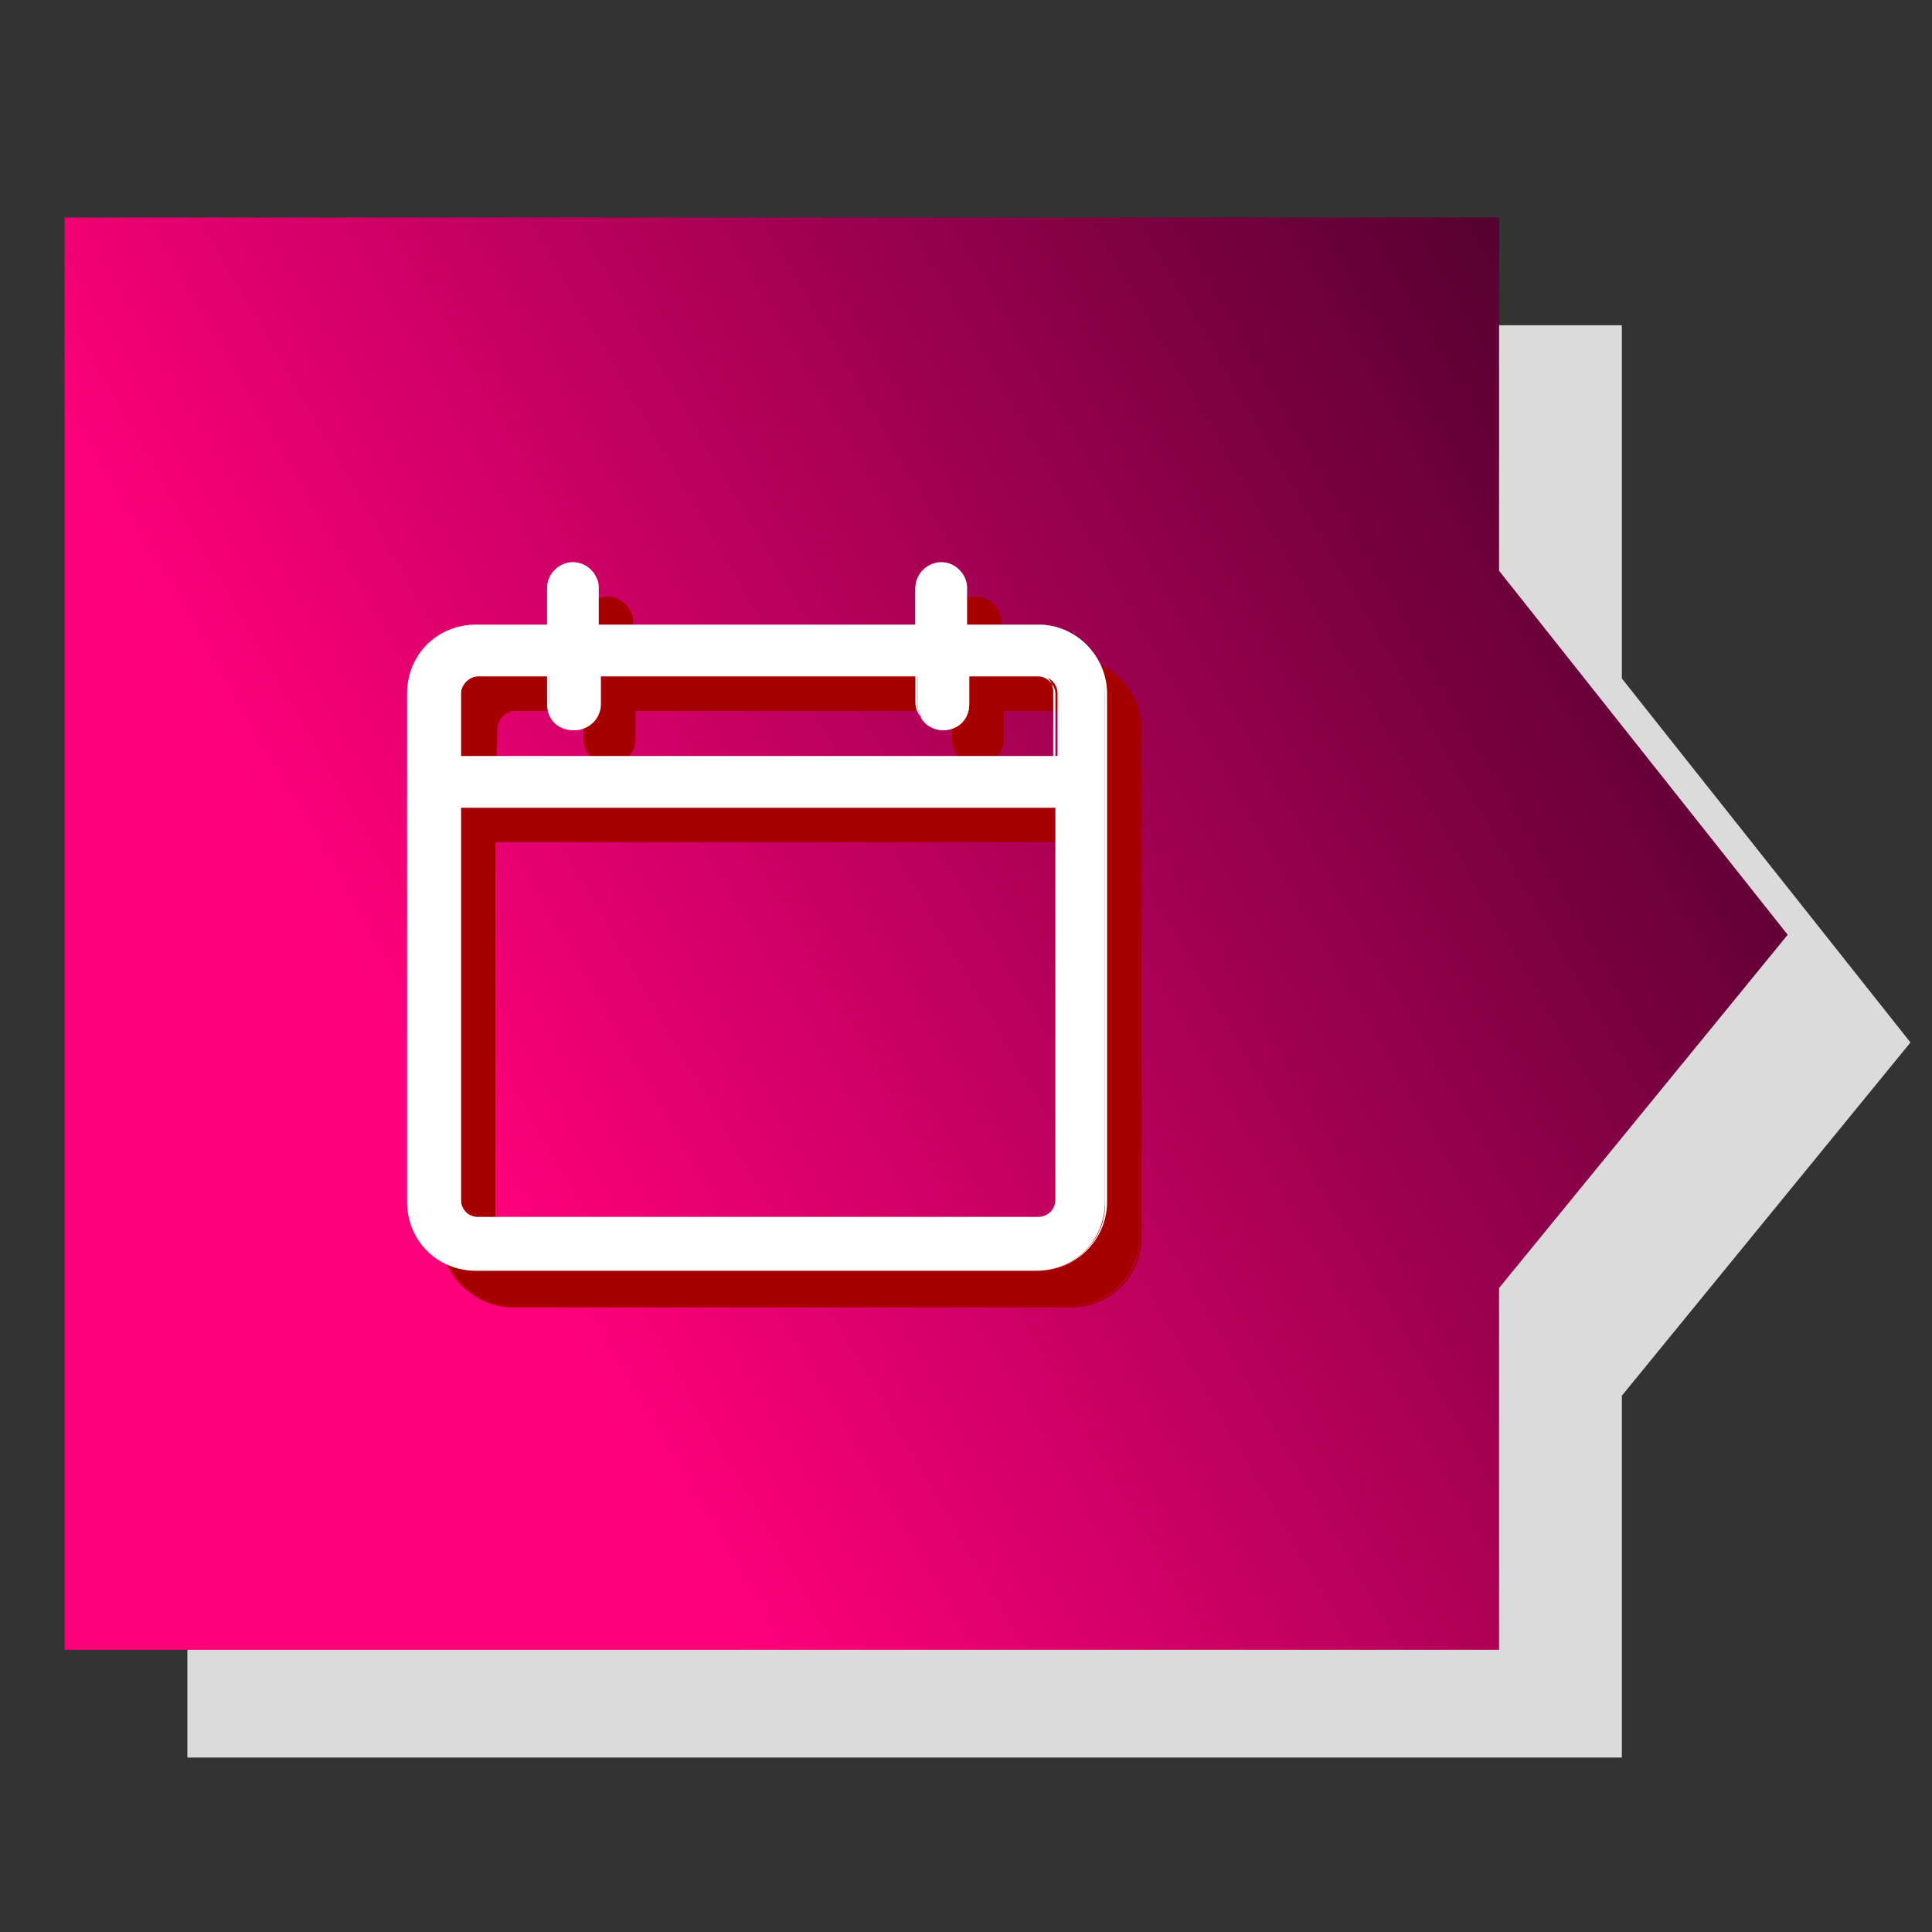 <?xml version="1.0" encoding="utf-8"?>
<!-- Generator: Adobe Illustrator 25.2.1, SVG Export Plug-In . SVG Version: 6.00 Build 0)  -->
<svg version="1.1" id="Layer_1" xmlns="http://www.w3.org/2000/svg" xmlns:xlink="http://www.w3.org/1999/xlink" x="0px" y="0px"
	 viewBox="0 0 89.7 89.7" style="enable-background:new 0 0 89.7 89.7;" xml:space="preserve">
<rect x="0" y="0" width="89.7" height="89.7" fill="#333333" stroke="none"/>
<style type="text/css">
	.st0{fill:#DBDBDB;}
	.st1{fill:url(#SVGID_1_);}
	.st2{fill:#A60000;}
	.st3{fill:#FFFFFF;}
</style>
<polygon class="st0" points="88.7,48.4 75.3,31.5 75.3,15.1 8.7,15.1 8.7,81.6 75.3,81.6 75.3,64.8 "/>
<linearGradient id="SVGID_1_" gradientUnits="userSpaceOnUse" x1="-3.073" y1="23.808" x2="75.673" y2="69.272" gradientTransform="matrix(1 0 0 -1 0 89.89)">
	<stop  offset="0.3" style="stop-color:#FF007A"/>
	<stop  offset="1" style="stop-color:#560031"/>
</linearGradient>
<polygon class="st1" points="83,43.4 69.6,26.5 69.6,10.1 3,10.1 3,76.6 69.6,76.6 69.6,59.8 "/>
<g>
	<g>
		<g>
			<g>
				<path class="st2" d="M49.8,30.6h-3.3v-1.7c0-0.6-0.5-1.2-1.2-1.2c-0.6,0-1.2,0.5-1.2,1.2v1.7H29.4v-1.7c0-0.6-0.5-1.2-1.2-1.2
					c-0.6,0-1.2,0.5-1.2,1.2v1.7h-3.3c-1.8,0-3.2,1.4-3.2,3.2v23.6c0,1.8,1.4,3.2,3.2,3.2h26c1.8,0,3.2-1.4,3.2-3.2V33.8
					C53,32.1,51.6,30.6,49.8,30.6z M23,33.8c0-0.5,0.4-0.8,0.8-0.8h3.3v1.3c0,0.6,0.5,1.2,1.2,1.2c0.6,0,1.2-0.5,1.2-1.2V33h14.7
					v1.3c0,0.6,0.5,1.2,1.2,1.2c0.6,0,1.2-0.5,1.2-1.2V33h3.3c0.5,0,0.8,0.4,0.8,0.8v2.9H23V33.8z M50.6,57.4c0,0.5-0.4,0.8-0.8,0.8
					h-26c-0.5,0-0.8-0.4-0.8-0.8V39.1h27.6V57.4z"/>
				<path class="st2" d="M49.8,60.6h-26c-1.8,0-3.2-1.4-3.2-3.2V33.8c0-1.8,1.4-3.2,3.2-3.2H27V29c0-0.7,0.5-1.2,1.2-1.2
					s1.2,0.5,1.2,1.2v1.6h14.7V29c0-0.7,0.5-1.2,1.2-1.2s1.2,0.5,1.2,1.2v1.6h3.2c1.8,0,3.2,1.4,3.2,3.2v23.6
					C53,59.1,51.6,60.6,49.8,60.6z M23.8,30.7c-1.7,0-3.2,1.4-3.2,3.2v23.6c0,1.7,1.4,3.2,3.2,3.2h26c1.7,0,3.2-1.4,3.2-3.2V33.8
					c0-1.7-1.4-3.2-3.2-3.2h-3.3v-1.7c0-0.6-0.5-1.1-1.1-1.1s-1.1,0.5-1.1,1.1v1.7H29.4v-1.7c0-0.6-0.5-1.1-1.1-1.1
					s-1.1,0.5-1.1,1.1v1.7h-3.4V30.7z M49.8,58.2h-26c-0.5,0-0.9-0.4-0.9-0.9V39.1h27.7v18.3C50.7,57.9,50.3,58.2,49.8,58.2z
					 M23,39.1v18.3c0,0.4,0.4,0.8,0.8,0.8h26c0.4,0,0.8-0.4,0.8-0.8V39.1H23z M50.7,36.8H23v-3c0-0.5,0.4-0.9,0.9-0.9h3.3v1.4
					c0,0.6,0.5,1.1,1.1,1.1s1.1-0.5,1.1-1.1v-1.4h14.8v1.4c0,0.6,0.5,1.1,1.1,1.1s1.1-0.5,1.1-1.1v-1.4h3.3c0.5,0,0.9,0.4,0.9,0.9v3
					H50.7z M23,36.7h27.6v-2.9c0-0.4-0.4-0.8-0.8-0.8h-3.2v1.3c0,0.7-0.5,1.2-1.2,1.2s-1.2-0.5-1.2-1.2V33H29.5v1.3
					c0,0.7-0.5,1.2-1.2,1.2s-1.2-0.5-1.2-1.2V33h-3.2c-0.4,0-0.8,0.4-0.8,0.8L23,36.7L23,36.7z"/>
			</g>
		</g>
	</g>
	<g>
		<g>
			<g>
				<path class="st3" d="M48.2,29h-3.3v-1.7c0-0.6-0.5-1.2-1.2-1.2c-0.6,0-1.2,0.5-1.2,1.2V29H27.8v-1.7c0-0.6-0.5-1.2-1.2-1.2
					c-0.6,0-1.2,0.5-1.2,1.2V29h-3.3c-1.8,0-3.2,1.4-3.2,3.2v23.6c0,1.8,1.4,3.2,3.2,3.2h26c1.8,0,3.2-1.4,3.2-3.2V32.2
					C51.4,30.4,49.9,29,48.2,29z M21.4,32.2c0-0.5,0.4-0.8,0.8-0.8h3.3v1.3c0,0.6,0.5,1.2,1.2,1.2c0.6,0,1.2-0.5,1.2-1.2v-1.3h14.7
					v1.3c0,0.6,0.5,1.2,1.2,1.2c0.6,0,1.2-0.5,1.2-1.2v-1.3h3.3c0.5,0,0.8,0.4,0.8,0.8v2.9H21.4V32.2z M49,55.7
					c0,0.5-0.4,0.8-0.8,0.8h-26c-0.5,0-0.8-0.4-0.8-0.8V37.5H49V55.7z"/>
				<path class="st3" d="M48.2,59h-26c-1.8,0-3.2-1.4-3.2-3.2V32.2c0-1.8,1.4-3.2,3.2-3.2h3.2v-1.6c0-0.7,0.5-1.2,1.2-1.2
					s1.2,0.5,1.2,1.2V29h14.7v-1.6c0-0.7,0.5-1.2,1.2-1.2s1.2,0.5,1.2,1.2V29h3.2c1.8,0,3.2,1.4,3.2,3.2v23.6
					C51.4,57.5,49.9,59,48.2,59z M22.2,29c-1.7,0-3.2,1.4-3.2,3.2v23.6c0,1.7,1.4,3.2,3.2,3.2h26c1.7,0,3.2-1.4,3.2-3.2V32.2
					c0-1.7-1.4-3.2-3.2-3.2h-3.3v-1.7c0-0.6-0.5-1.1-1.1-1.1s-1.1,0.5-1.1,1.1V29H27.8v-1.7c0-0.6-0.5-1.1-1.1-1.1s-1.1,0.5-1.1,1.1
					V29H22.2z M48.2,56.6h-26c-0.5,0-0.9-0.4-0.9-0.9V37.4H49v18.3C49,56.2,48.7,56.6,48.2,56.6z M21.4,37.5v18.3
					c0,0.4,0.4,0.8,0.8,0.8h26c0.4,0,0.8-0.4,0.8-0.8V37.5H21.4z M49,35.1H21.3v-3c0-0.5,0.4-0.9,0.9-0.9h3.3v1.4
					c0,0.6,0.5,1.1,1.1,1.1s1.1-0.5,1.1-1.1v-1.4h14.8v1.4c0,0.6,0.5,1.1,1.1,1.1s1.1-0.5,1.1-1.1v-1.4H48c0.5,0,0.9,0.4,0.9,0.9v3
					H49z M21.4,35.1H49v-2.9c0-0.4-0.4-0.8-0.8-0.8H45v1.3c0,0.7-0.5,1.2-1.2,1.2s-1.2-0.5-1.2-1.2v-1.3H27.8v1.3
					c0,0.7-0.5,1.2-1.2,1.2s-1.2-0.5-1.2-1.2v-1.3h-3.2c-0.4,0-0.8,0.4-0.8,0.8C21.4,32.2,21.4,35.1,21.4,35.1z"/>
			</g>
		</g>
	</g>
</g>
</svg>
